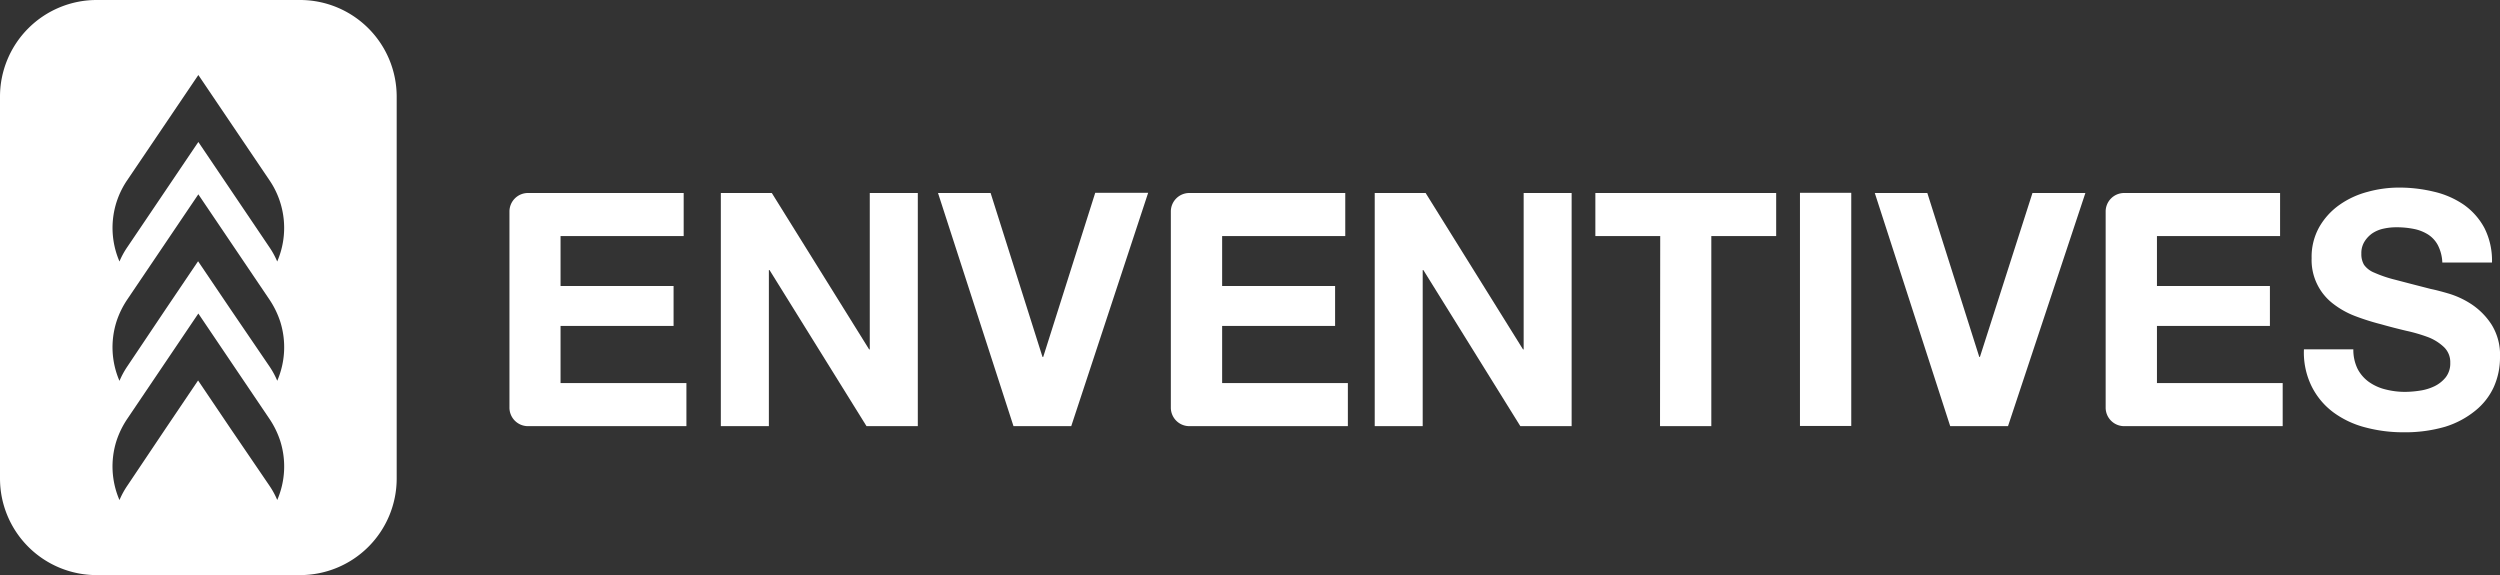 <svg xmlns="http://www.w3.org/2000/svg" viewBox="0 0 383.55 88.23"><rect x="0" y="0" width="383.55" height="88.23" fill="#333333" stroke="none"/><defs><style>.cls-1{fill:#fff;}</style></defs><g id="Layer_2" data-name="Layer 2"><g id="Layer_1-2" data-name="Layer 1"><path class="cls-1" d="M86,50h17.34V43.88H86V36.22h18.89V29.61H81a2.84,2.84,0,0,0-2.84,2.84V62.53A2.84,2.84,0,0,0,81,65.38h24.31V58.77H86Z"/><path class="cls-1" d="M187.5,50h17.33V43.88H187.5V36.22h18.89V29.61H182.48a2.84,2.84,0,0,0-2.85,2.84V62.53a2.84,2.84,0,0,0,2.85,2.85h24.31V58.77H187.5Z"/><path class="cls-1" d="M330.92,50h17.33V43.88H330.92V36.22h18.89V29.61H325.89a2.84,2.84,0,0,0-2.84,2.84V62.53a2.84,2.84,0,0,0,2.84,2.85h24.32V58.77H330.92Z"/><polygon class="cls-1" points="133.44 53.6 133.34 53.6 118.41 29.61 110.59 29.61 110.59 65.38 117.96 65.38 117.96 41.43 118.06 41.43 132.94 65.38 140.81 65.38 140.81 29.61 133.44 29.61 133.44 53.6"/><polygon class="cls-1" points="160.05 54.76 159.94 54.76 151.98 29.61 143.91 29.61 155.49 65.38 164.35 65.38 176.15 29.58 168.03 29.58 160.05 54.76"/><polygon class="cls-1" points="233.76 53.6 233.66 53.6 218.72 29.61 210.91 29.61 210.91 65.38 218.27 65.38 218.27 41.43 218.37 41.43 233.25 65.38 241.12 65.38 241.12 29.61 233.76 29.61 233.76 53.6"/><rect class="cls-1" x="276.15" y="29.58" width="7.87" height="35.77"/><polygon class="cls-1" points="303.76 54.76 303.66 54.76 295.69 29.61 287.63 29.61 299.2 65.38 308.07 65.38 319.94 29.61 311.82 29.61 303.76 54.76"/><path class="cls-1" d="M382.27,49.82a10.73,10.73,0,0,0-3-3.08,13.34,13.34,0,0,0-3.53-1.68c-1.19-.35-2.12-.59-2.78-.72q-3.36-.86-5.44-1.41a19.34,19.34,0,0,1-3.26-1.1,3.58,3.58,0,0,1-1.57-1.2,3.21,3.21,0,0,1-.41-1.71,3.32,3.32,0,0,1,.51-1.9A4.32,4.32,0,0,1,364,35.77a5,5,0,0,1,1.73-.7,8.86,8.86,0,0,1,1.91-.2,13.27,13.27,0,0,1,2.68.25,6.45,6.45,0,0,1,2.18.85,4.4,4.4,0,0,1,1.52,1.65,6.3,6.3,0,0,1,.68,2.66h7.62A11.06,11.06,0,0,0,381.17,35,10.34,10.34,0,0,0,378,31.41a13.46,13.46,0,0,0-4.59-2,22.58,22.58,0,0,0-5.38-.63,18,18,0,0,0-4.81.66,13.32,13.32,0,0,0-4.31,2,10.6,10.6,0,0,0-3.08,3.38,9.32,9.32,0,0,0-1.18,4.79A8.43,8.43,0,0,0,358,46.64a13.16,13.16,0,0,0,3.4,1.88,36.26,36.26,0,0,0,3.91,1.23c1.3.37,2.59.7,3.86,1a24.64,24.64,0,0,1,3.41,1A7.4,7.4,0,0,1,375,53.3a3.19,3.19,0,0,1,.92,2.36,3.46,3.46,0,0,1-.7,2.23,5.07,5.07,0,0,1-1.75,1.38,7.78,7.78,0,0,1-2.26.67,15.21,15.21,0,0,1-2.25.18,12,12,0,0,1-3-.38,7.43,7.43,0,0,1-2.53-1.15,5.71,5.71,0,0,1-1.73-2,6.65,6.65,0,0,1-.65-3,0,0,0,0,0,0,0h-7.58a11.72,11.72,0,0,0,1.2,5.72,11.15,11.15,0,0,0,3.38,4,14.3,14.3,0,0,0,4.91,2.28,22.36,22.36,0,0,0,5.74.73,22,22,0,0,0,6.44-.85A13.74,13.74,0,0,0,379.77,63a10,10,0,0,0,2.83-3.63,11.05,11.05,0,0,0,.95-4.56A8.8,8.8,0,0,0,382.27,49.82Z"/><polygon class="cls-1" points="244.76 36.22 254.71 36.22 254.68 65.38 262.55 65.38 262.55 36.22 272.5 36.22 272.5 29.61 244.76 29.61 244.76 36.22"/><path class="cls-1" d="M46,0H14.82A14.83,14.83,0,0,0,0,14.82V73.41A14.82,14.82,0,0,0,14.82,88.23H46A14.82,14.82,0,0,0,60.86,73.41V14.82A14.83,14.83,0,0,0,46,0ZM19.54,27.62,30.43,11.51,41.32,27.62a13,13,0,0,1,1.21,12.5,12.6,12.6,0,0,0-1.21-2.21L30.43,21.78,19.54,37.91a12.6,12.6,0,0,0-1.21,2.21A13,13,0,0,1,19.54,27.62Zm23,49.1a12.68,12.68,0,0,0-1.21-2.22l-6-8.81-4.94-7.32-4.94,7.32L19.54,74.5a12.68,12.68,0,0,0-1.21,2.22,13,13,0,0,1-.47-9.06,13.62,13.62,0,0,1,1.68-3.43L30.43,48.1,41.32,64.23A13.62,13.62,0,0,1,43,67.66,13,13,0,0,1,42.53,76.72Zm0-18.29a12.76,12.76,0,0,0-1.21-2.23l-6-8.81-4.94-7.31-4.94,7.31L19.54,56.2a12.76,12.76,0,0,0-1.21,2.23,13,13,0,0,1-.47-9.06,13.68,13.68,0,0,1,1.68-3.44L30.43,29.81,41.32,45.93A13.68,13.68,0,0,1,43,49.37,13,13,0,0,1,42.53,58.43Z"/></g></g></svg>